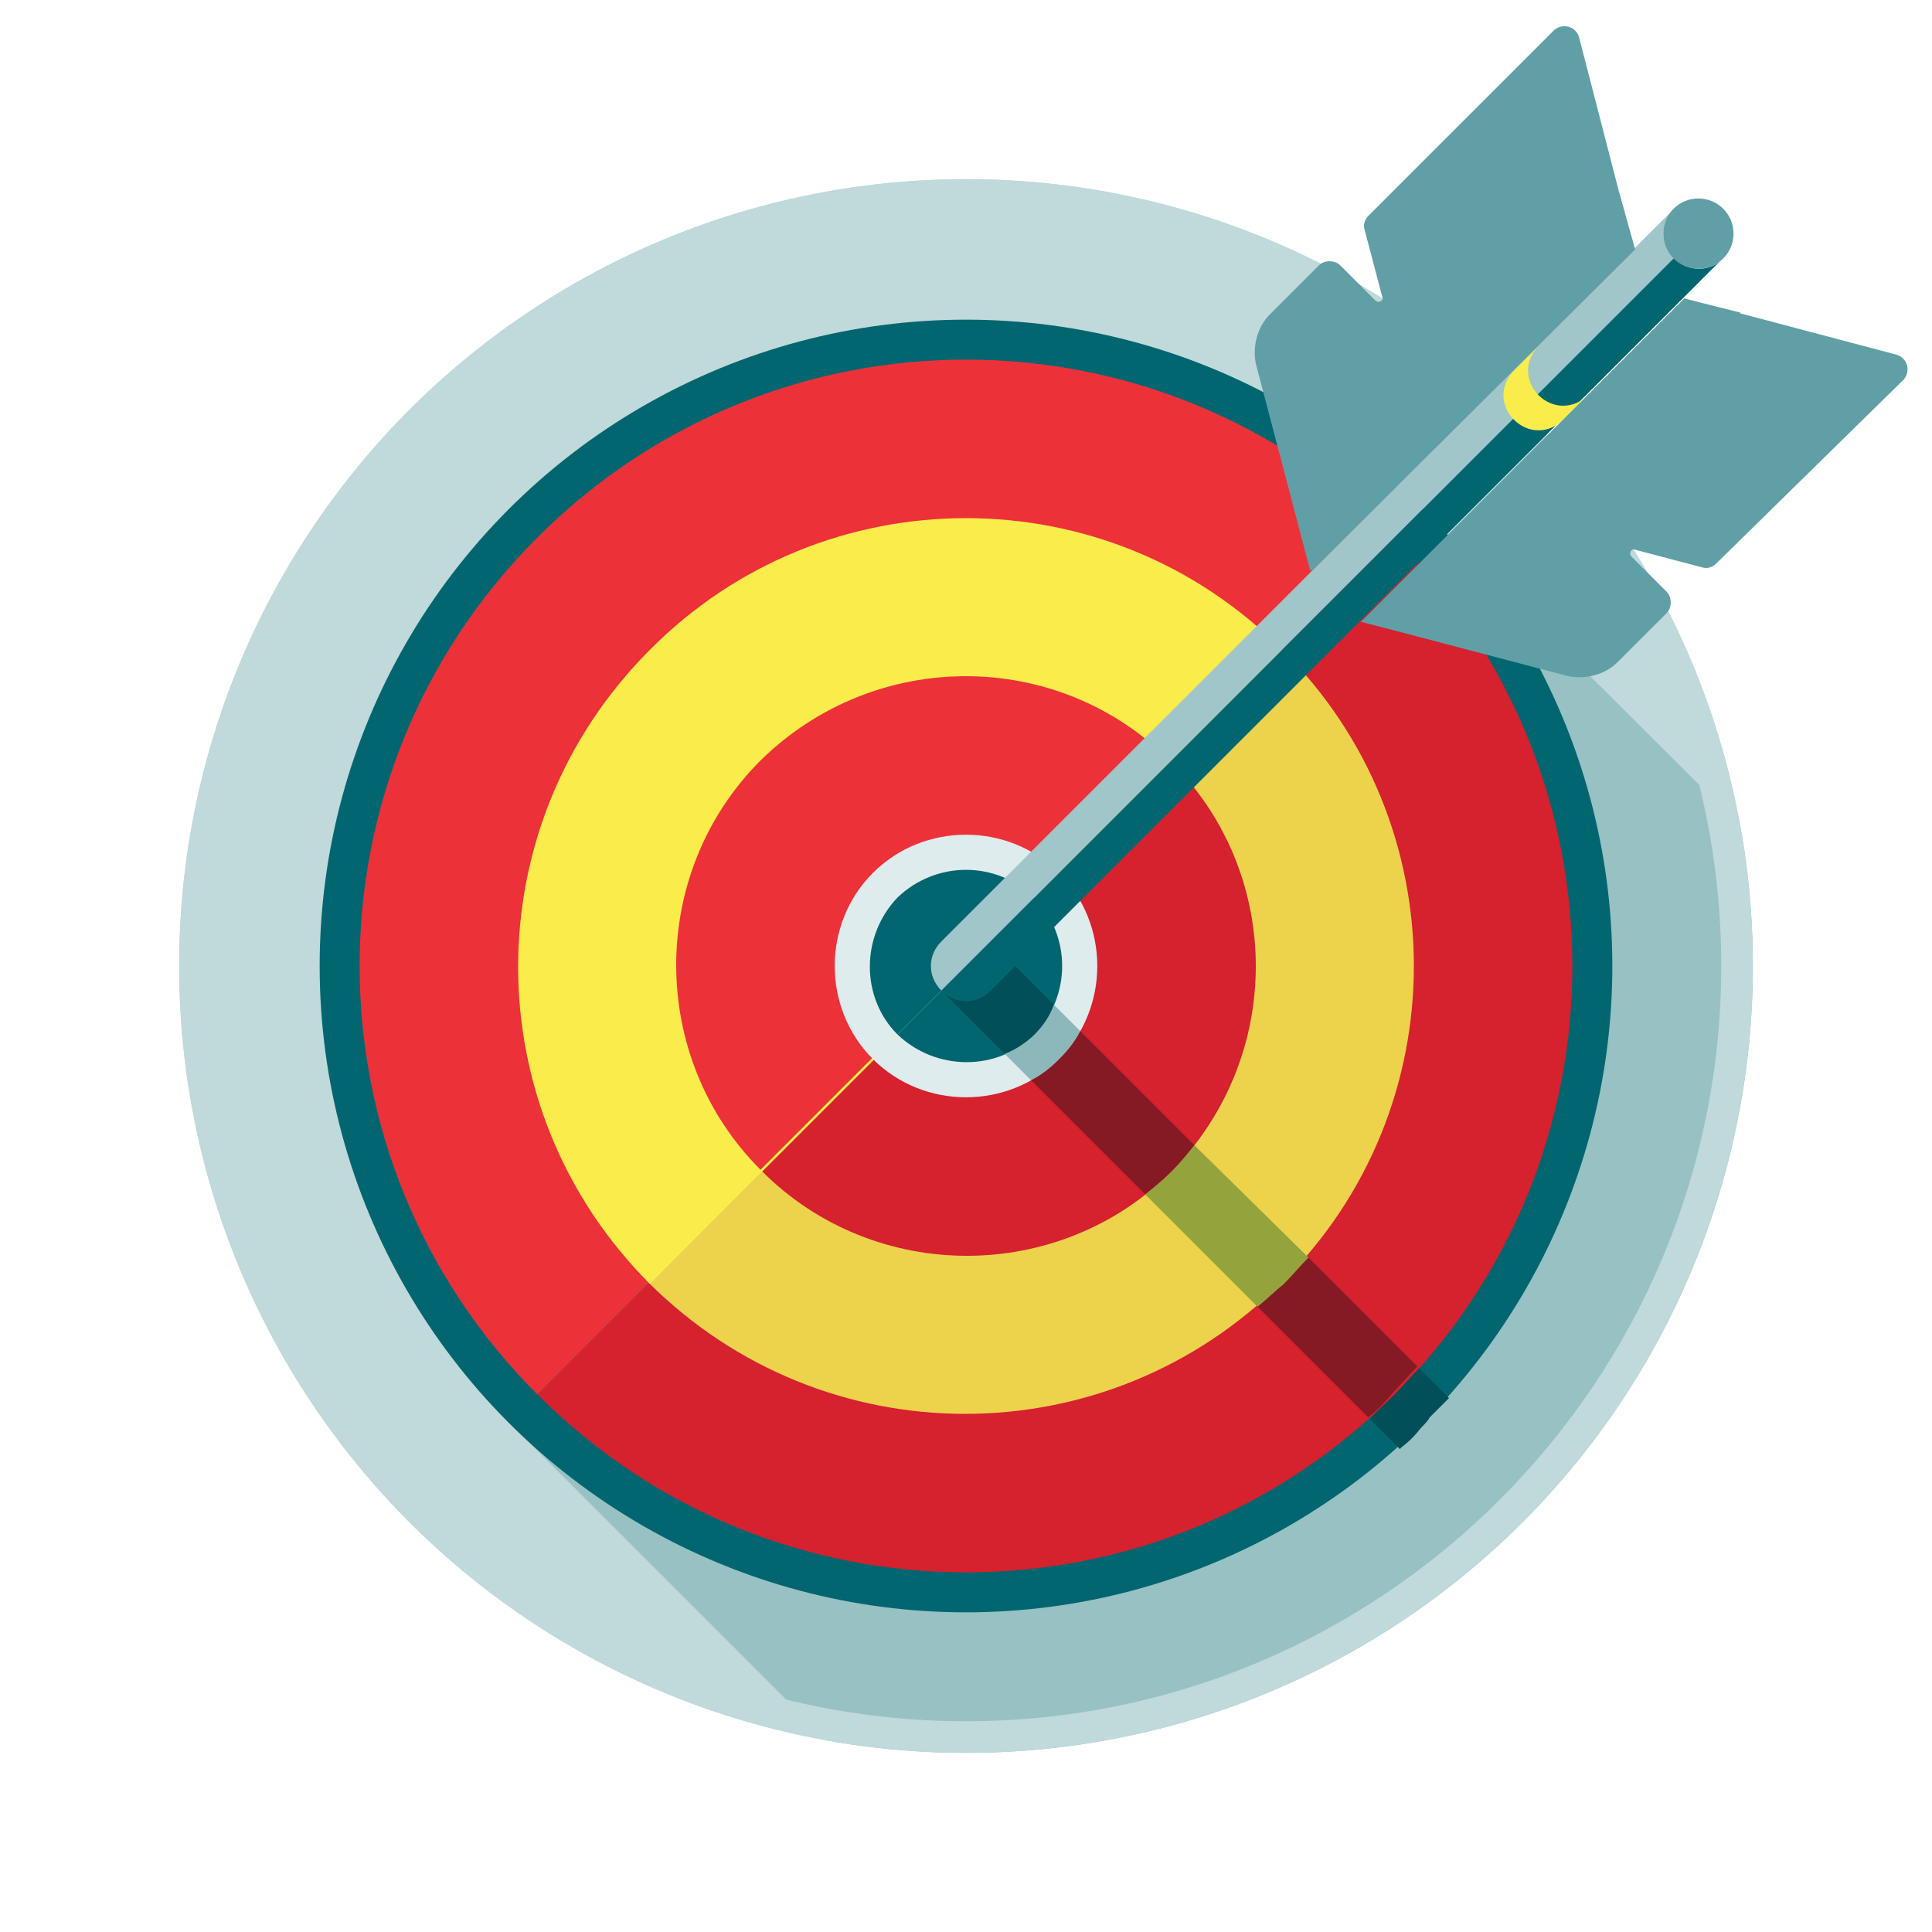 <?xml version="1.0" encoding="utf-8"?>
<!-- Generator: Adobe Illustrator 24.2.0, SVG Export Plug-In . SVG Version: 6.00 Build 0)  -->
<svg version="1.1" xmlns="http://www.w3.org/2000/svg" xmlns:xlink="http://www.w3.org/1999/xlink" x="0px" y="0px"
	 viewBox="0 0 110 110" style="enable-background:new 0 0 110 110;" xml:space="preserve">
<style type="text/css">
	.st0{fill:none;}
	.st1{fill:#026670;}
	.st2{fill:#D6212E;}
	.st3{fill:#ED3139;}
	.st4{fill:#EDD24C;}
	.st5{fill:#F9EC4B;}
	.st6{fill:#DFECED;}
	.st7{fill:#606060;}
	.st8{fill:#014F58;}
	.st9{fill:#861A24;}
	.st10{fill:#95A33C;}
	.st11{fill:#8CB7BB;}
	.st12{fill:#FFFFFF;}
	.st13{fill:#A0C6C9;}
	.st14{fill:#619FA6;}
	.st15{opacity:0.25;clip-path:url(#XMLID_4_);fill:#227982;}
	.st16{clip-path:url(#XMLID_4_);}
	.st17{fill:#C0D9DB;}
	.st18{clip-path:url(#XMLID_5_);}
	.st19{fill:none;stroke:#227982;stroke-width:2.806;}
	.st20{fill:#227982;}
	.st21{fill:none;stroke:#619FA6;stroke-width:2.126;stroke-linecap:round;stroke-linejoin:round;}
	.st22{fill:none;stroke:#619FA6;stroke-width:2.126;stroke-linecap:round;stroke-linejoin:round;stroke-dasharray:0,3.117;}
	.st23{fill:none;stroke:#227982;stroke-width:2.706;}
	.st24{fill:#EAD942;}
	.st25{fill:none;stroke:#227982;stroke-width:2.03;stroke-linecap:round;stroke-linejoin:round;stroke-miterlimit:10;}
	.st26{fill:none;stroke:#FFFFFF;stroke-linecap:round;stroke-miterlimit:10;}
	.st27{opacity:0.25;clip-path:url(#XMLID_6_);fill:#227982;}
	.st28{clip-path:url(#XMLID_6_);}
	.st29{fill:#024B4F;}
	.st30{fill:#3D8184;}
	.st31{opacity:0.25;clip-path:url(#XMLID_7_);fill:#227982;}
	.st32{clip-path:url(#XMLID_7_);}
	.st33{fill:none;stroke:#619FA6;stroke-width:1.417;stroke-linecap:round;stroke-miterlimit:10;}
	.st34{opacity:0.25;clip-path:url(#XMLID_10_);fill:#227982;}
	.st35{clip-path:url(#XMLID_10_);}
	.st36{fill:#29626C;}
	.st37{fill:none;stroke:#29626C;stroke-width:1.658;stroke-linecap:round;stroke-miterlimit:10;}
	.st38{fill:#F9EC4B;stroke:#619FA6;stroke-width:1.417;stroke-miterlimit:10;}
</style>
<g id="Layer_2">
	<rect x="-0.2" y="0" class="st0" width="110" height="110"/>
</g>
<g id="Layer_1">
	<g>
		<g>
			<defs>
				<circle id="XMLID_11_" cx="55" cy="55" r="44.8"/>
			</defs>
			<use xlink:href="#XMLID_11_"  style="overflow:visible;fill:#C0D9DB;"/>
			<clipPath id="XMLID_4_">
				<use xlink:href="#XMLID_11_"  style="overflow:visible;"/>
			</clipPath>
			<path class="st15" d="M106.5,54.4L81,29l-26-0.2v53.9L29,81l25.4,25.4c0.2,0,0.4,0,0.6,0c28.4,0,51.5-23.1,51.5-51.5
				C106.5,54.8,106.5,54.6,106.5,54.4z"/>
			<g class="st16">
				<g>
					<path class="st17" d="M55,12c23.7,0,43,19.3,43,43S78.7,98,55,98S12,78.7,12,55S31.3,12,55,12 M55,10.2
						c-24.8,0-44.8,20.1-44.8,44.8S30.2,99.8,55,99.8c24.8,0,44.8-20.1,44.8-44.8S79.8,10.2,55,10.2L55,10.2z"/>
				</g>
			</g>
		</g>
		<g>
			<g>
				<g>
					<g>
						<g>
							<circle class="st1" cx="55" cy="55" r="36.8"/>
							<path class="st2" d="M30.6,79.4c13.5,13.5,35.3,13.5,48.8,0s13.5-35.3,0-48.8L30.6,79.4z"/>
							<path class="st3" d="M30.6,79.4c-13.5-13.5-13.5-35.3,0-48.8s35.3-13.5,48.8,0L30.6,79.4z"/>
							<path class="st4" d="M73,73c-10,10-26.1,10-36.1,0L73,37C83,46.9,83,63.1,73,73z"/>
							<path class="st5" d="M37,37c-10,10-10,26.1,0,36.1L73,37C63.1,27,46.9,27,37,37z"/>
							<path class="st2" d="M66.7,66.7c-6.4,6.4-16.9,6.4-23.3,0l23.3-23.3C73.1,49.8,73.1,60.2,66.7,66.7z"/>
							<path class="st3" d="M43.3,43.3c-6.4,6.4-6.4,16.9,0,23.3l23.3-23.3C60.2,36.9,49.8,36.9,43.3,43.3z"/>
							<path class="st6" d="M60.3,60.3c-2.9,2.9-7.7,2.9-10.6,0l10.6-10.6C63.2,52.6,63.2,57.4,60.3,60.3z"/>
							<path class="st6" d="M60.3,49.7L49.7,60.3c-2.9-2.9-2.9-7.7,0-10.6S57.4,46.8,60.3,49.7z"/>
							<path class="st1" d="M58.9,58.9c-2.1,2.1-5.6,2.1-7.8,0l7.8-7.8C61,53.3,61,56.7,58.9,58.9z"/>
							<path class="st1" d="M58.9,51.1l-7.8,7.8c-2.1-2.1-2.1-5.6,0-7.8C53.3,49,56.7,49,58.9,51.1z"/>
						</g>
					</g>
					<g>
						<path class="st7" d="M79.6,82.4C79.6,82.4,79.7,82.3,79.6,82.4C79.7,82.3,79.6,82.4,79.6,82.4L79.6,82.4z"/>
						<path class="st7" d="M80.8,81.3c0.2-0.2,0.4-0.4,0.5-0.6C81.2,80.9,81,81.1,80.8,81.3z"/>
						<path class="st7" d="M82.4,79.6L82.4,79.6C82.4,79.6,82.4,79.6,82.4,79.6C82.4,79.6,82.4,79.6,82.4,79.6z"/>
						<path class="st8" d="M79.4,79.4c-0.5,0.5-1,0.9-1.4,1.4l1.7,1.7c0,0,0.1-0.1,0.1-0.1c0.4-0.3,0.8-0.7,1.1-1.1
							c0.2-0.2,0.4-0.4,0.5-0.6c0.3-0.3,0.7-0.7,1-1c0,0,0.1-0.1,0.1-0.1l-1.7-1.7C80.3,78.4,79.9,78.9,79.4,79.4z"/>
						<path class="st9" d="M74.4,71.5L74.4,71.5c-0.4,0.5-0.9,1-1.4,1.5c-0.5,0.5-1,0.9-1.5,1.3l0,0l6.4,6.4l0,0
							c0.5-0.4,1-0.9,1.4-1.4c0.5-0.5,0.9-1,1.4-1.5l0,0L74.4,71.5z"/>
						<path class="st10" d="M66.7,66.7c-0.5,0.5-1,0.9-1.5,1.3l6.4,6.4c0.5-0.4,1-0.9,1.5-1.3c0.5-0.5,0.9-1,1.4-1.5L68,65.2
							C67.6,65.7,67.1,66.2,66.7,66.7z"/>
						<path class="st9" d="M61.5,58.7L61.5,58.7c-0.3,0.6-0.7,1.1-1.2,1.6c-0.5,0.5-1,0.9-1.6,1.2l0,0l6.5,6.5l0,0
							c0.5-0.4,1-0.8,1.5-1.3c0.5-0.5,0.9-1,1.3-1.5l0,0L61.5,58.7z"/>
						<path class="st11" d="M60,57.2c-0.3,0.6-0.6,1.2-1.1,1.7c-0.5,0.5-1.1,0.9-1.7,1.1l0,0l1.5,1.5c0.6-0.3,1.1-0.7,1.6-1.2
							c0.5-0.5,0.9-1,1.2-1.6L60,57.2L60,57.2z"/>
						<path class="st8" d="M57.8,55l-1.4,1.4C56,56.8,55.5,57,55,57c-0.5,0-1-0.2-1.4-0.6l1.4,1.4l2.2,2.2c0.6-0.3,1.2-0.6,1.7-1.1
							c0.5-0.5,0.9-1.1,1.1-1.7L57.8,55z"/>
					</g>
				</g>
				<g>
					<path class="st13" d="M53.6,53.6c-0.8,0.8-0.8,2,0,2.8l41.7-41.7c-0.8-0.8-0.8-2,0-2.8L53.6,53.6z"/>
					<path class="st1" d="M95.3,14.7L53.6,56.4c0.8,0.8,2,0.8,2.8,0l41.7-41.7C97.4,15.5,96.1,15.5,95.3,14.7z"/>
					<circle class="st14" cx="96.7" cy="13.3" r="2"/>
					<path class="st5" d="M89,23.9c-0.8,0.8-2,0.8-2.8,0c-0.8-0.8-0.8-2,0-2.8l1.4-1.4c-0.8,0.8-0.8,2,0,2.8c0.8,0.8,2,0.8,2.8,0
						L89,23.9z"/>
					<path class="st14" d="M77.7,13.1l1,3.8c0.1,0.2-0.2,0.4-0.4,0.2l-2-2c-0.3-0.3-0.9-0.3-1.2,0l-2.8,2.8c-0.7,0.7-1,1.8-0.8,2.8
						l3.1,11.8l18.4-18.4L89.9,2.1c-0.2-0.6-0.9-0.8-1.4-0.4L77.9,12.3C77.7,12.5,77.6,12.8,77.7,13.1z"/>
					<path class="st14" d="M96.9,32.3l-3.8-1c-0.2-0.1-0.4,0.2-0.2,0.4l2,2c0.3,0.3,0.3,0.9,0,1.2l-2.8,2.8c-0.7,0.7-1.8,1-2.8,0.8
						l-11.8-3.1L95.9,17l12.1,3.2c0.6,0.2,0.8,0.9,0.4,1.4L97.7,32.1C97.5,32.3,97.2,32.4,96.9,32.3z"/>
					<polygon class="st14" points="73.8,29.3 74.7,32.5 93.1,14.2 92.2,11 					"/>
					<polygon class="st14" points="80.7,36.2 77.5,35.4 95.9,17 99.1,17.8 					"/>
				</g>
			</g>
		</g>
	</g>
</g>
</svg>
